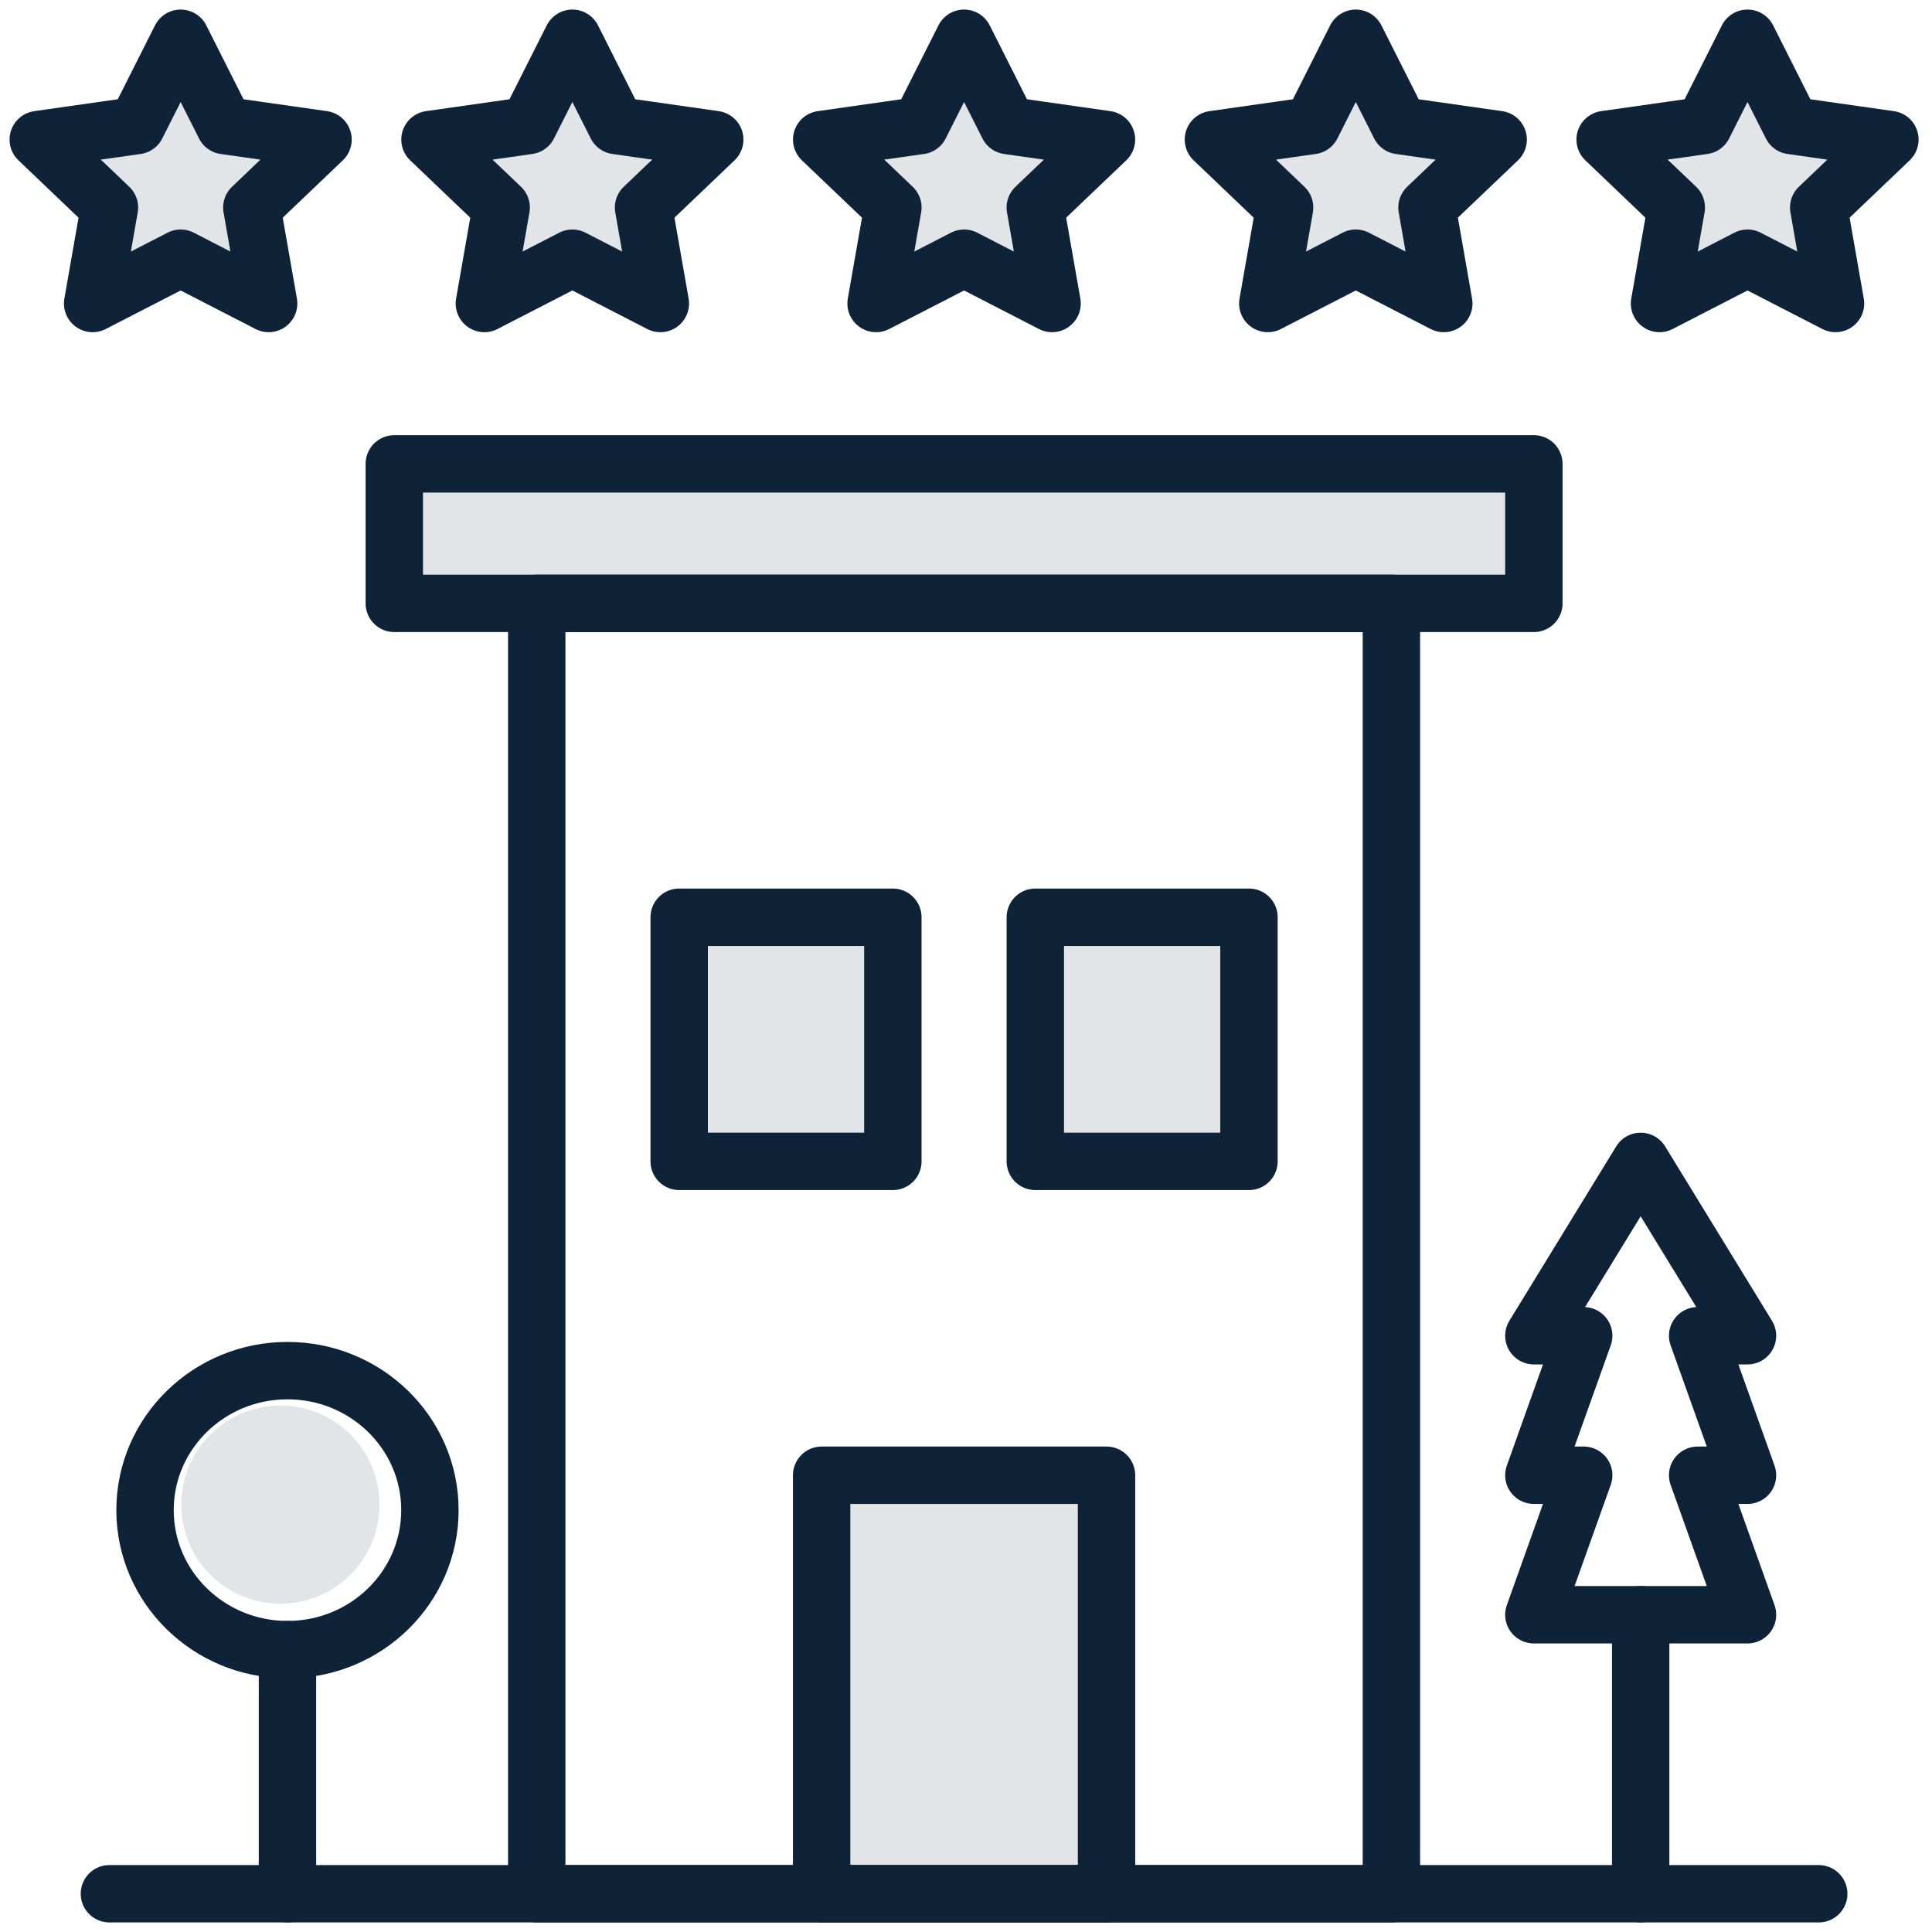 <svg width="101" height="101" viewBox="0 0 101 101" fill="none" xmlns="http://www.w3.org/2000/svg">
<path d="M72.739 31.543H28.06V99H72.739V31.543Z" stroke="#0E2238" stroke-width="3" stroke-linecap="round" stroke-linejoin="round"/>
<path d="M80.186 24.25H20.613V31.543H80.186V24.25Z" stroke="#0E2238" stroke-width="3" stroke-linecap="round" stroke-linejoin="round"/>
<path fill-rule="evenodd" clip-rule="evenodd" d="M21 31H80V24H21V31Z" fill="#0E2238" fill-opacity="0.12"/>
<path d="M57.846 77.122H42.953V99H57.846V77.122Z" stroke="#0E2238" stroke-width="3" stroke-linecap="round" stroke-linejoin="round"/>
<path d="M46.676 47.951H35.506V60.714H46.676V47.951Z" stroke="#0E2238" stroke-width="3" stroke-linecap="round" stroke-linejoin="round"/>
<path fill-rule="evenodd" clip-rule="evenodd" d="M36 61H47V48H36V61Z" fill="#0E2238" fill-opacity="0.12"/>
<path fill-rule="evenodd" clip-rule="evenodd" d="M54 61H65V48H54V61Z" fill="#0E2238" fill-opacity="0.12"/>
<path fill-rule="evenodd" clip-rule="evenodd" d="M5.161 9.82C5.25 12.303 7.336 14.245 9.82 14.156V14.156C12.303 14.066 14.245 11.981 14.156 9.497V9.497C14.066 7.013 11.981 5.072 9.497 5.161V5.161C7.013 5.251 5.072 7.336 5.161 9.82V9.82Z" fill="#0E2238" fill-opacity="0.12"/>
<path fill-rule="evenodd" clip-rule="evenodd" d="M9.479 78.844C9.582 81.705 11.984 83.94 14.844 83.838V83.838C17.705 83.735 19.94 81.333 19.837 78.473V78.473C19.735 75.612 17.333 73.377 14.473 73.479V73.479C11.612 73.582 9.377 75.984 9.479 78.844V78.844Z" fill="#0E2238" fill-opacity="0.12"/>
<path fill-rule="evenodd" clip-rule="evenodd" d="M25.161 9.82C25.25 12.303 27.336 14.245 29.82 14.156V14.156C32.303 14.066 34.245 11.981 34.156 9.497V9.497C34.066 7.013 31.981 5.072 29.497 5.161V5.161C27.013 5.251 25.072 7.336 25.161 9.82V9.82Z" fill="#0E2238" fill-opacity="0.12"/>
<path fill-rule="evenodd" clip-rule="evenodd" d="M46.161 9.82C46.251 12.303 48.336 14.245 50.82 14.156V14.156C53.303 14.066 55.245 11.981 55.156 9.497V9.497C55.066 7.013 52.981 5.072 50.497 5.161V5.161C48.013 5.251 46.072 7.336 46.161 9.82V9.82Z" fill="#0E2238" fill-opacity="0.12"/>
<path fill-rule="evenodd" clip-rule="evenodd" d="M66.161 9.82C66.251 12.303 68.336 14.245 70.82 14.156V14.156C73.303 14.066 75.245 11.981 75.156 9.497V9.497C75.067 7.013 72.981 5.072 70.497 5.161V5.161C68.013 5.251 66.072 7.336 66.161 9.82V9.82Z" fill="#0E2238" fill-opacity="0.12"/>
<path fill-rule="evenodd" clip-rule="evenodd" d="M87.161 9.82C87.251 12.303 89.336 14.245 91.82 14.156V14.156C94.303 14.066 96.245 11.981 96.156 9.497V9.497C96.067 7.013 93.981 5.072 91.497 5.161V5.161C89.013 5.251 87.072 7.336 87.161 9.82V9.82Z" fill="#0E2238" fill-opacity="0.12"/>
<path fill-rule="evenodd" clip-rule="evenodd" d="M43 98H58V77H43V98Z" fill="#0E2238" fill-opacity="0.12"/>
<path d="M65.293 47.951H54.123V60.714H65.293V47.951Z" stroke="#0E2238" stroke-width="3" stroke-linecap="round" stroke-linejoin="round"/>
<path d="M5.72 99H95.079" stroke="#0E2238" stroke-width="3" stroke-linecap="round" stroke-linejoin="round"/>
<path d="M88.749 69.829H91.355L85.77 60.714L80.186 69.829H82.792L80.186 77.122H82.792L80.186 84.415H91.355L88.749 77.122H91.355L88.749 69.829Z" stroke="#0E2238" stroke-width="3" stroke-linecap="round" stroke-linejoin="round"/>
<path d="M85.77 84.415V99" stroke="#0E2238" stroke-width="3" stroke-linecap="round" stroke-linejoin="round"/>
<path d="M15.028 99V86.238" stroke="#0E2238" stroke-width="3" stroke-linecap="round" stroke-linejoin="round"/>
<path d="M15.028 86.238C19.141 86.238 22.475 82.973 22.475 78.945C22.475 74.918 19.141 71.653 15.028 71.653C10.916 71.653 7.582 74.918 7.582 78.945C7.582 82.973 10.916 86.238 15.028 86.238Z" stroke="#0E2238" stroke-width="3" stroke-linecap="round" stroke-linejoin="round"/>
<path d="M50.4 2L52.7 6.564L57.843 7.296L54.121 10.849L55 15.866L50.4 13.498L45.799 15.866L46.678 10.849L42.956 7.296L48.099 6.564L50.4 2Z" stroke="#0E2238" stroke-width="3" stroke-linecap="round" stroke-linejoin="round"/>
<path d="M70.877 2L73.178 6.564L78.321 7.296L74.599 10.849L75.478 15.866L70.877 13.498L66.277 15.866L67.156 10.849L63.434 7.296L68.577 6.564L70.877 2Z" stroke="#0E2238" stroke-width="3" stroke-linecap="round" stroke-linejoin="round"/>
<path d="M91.355 2L93.655 6.564L98.799 7.296L95.077 10.849L95.956 15.866L91.355 13.498L86.755 15.866L87.633 10.849L83.912 7.296L89.055 6.564L91.355 2Z" stroke="#0E2238" stroke-width="3" stroke-linecap="round" stroke-linejoin="round"/>
<path d="M29.922 2L32.222 6.564L37.365 7.296L33.643 10.849L34.522 15.866L29.922 13.498L25.321 15.866L26.2 10.849L22.478 7.296L27.621 6.564L29.922 2Z" stroke="#0E2238" stroke-width="3" stroke-linecap="round" stroke-linejoin="round"/>
<path d="M9.444 2L11.744 6.564L16.887 7.296L13.165 10.849L14.044 15.866L9.444 13.498L4.843 15.866L5.722 10.849L2 7.296L7.143 6.564L9.444 2Z" stroke="#0E2238" stroke-width="3" stroke-linecap="round" stroke-linejoin="round"/>
</svg>

